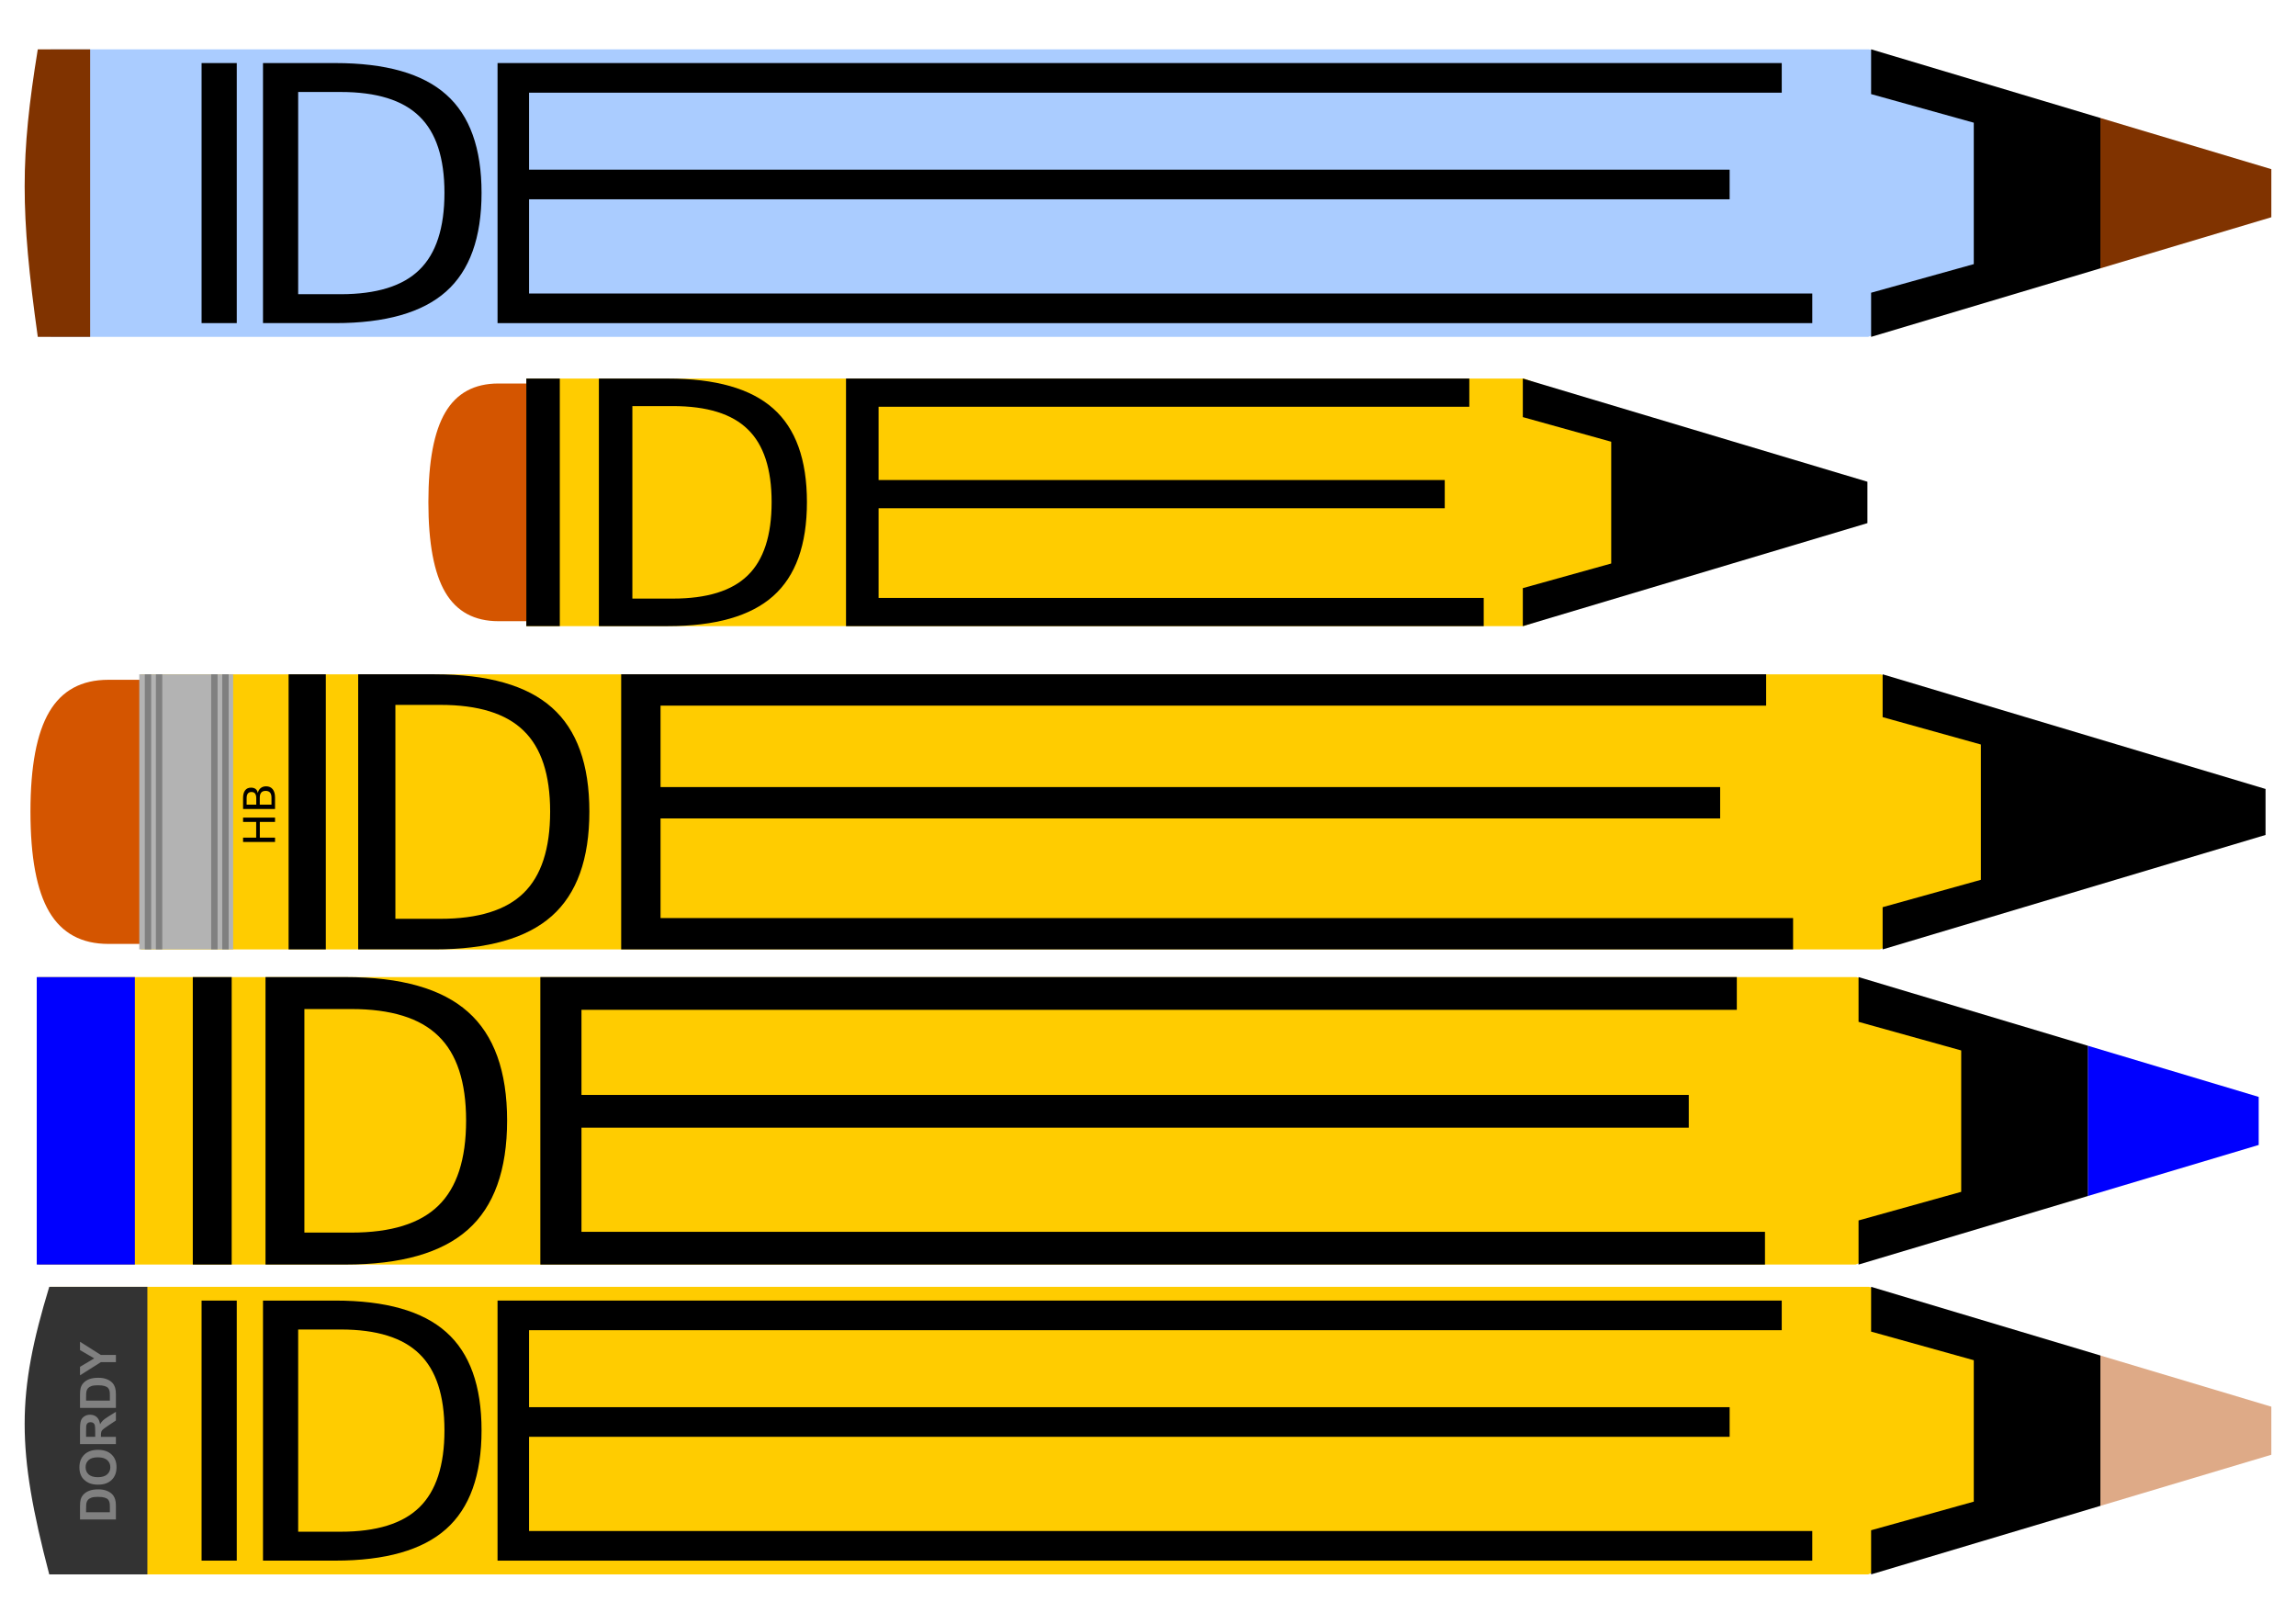 <?xml version="1.0" encoding="UTF-8" standalone="no"?>
<!-- Created with Inkscape (http://www.inkscape.org/) -->

<svg
   xmlns:dc="http://purl.org/dc/elements/1.1/"
   xmlns:cc="http://creativecommons.org/ns#"
   xmlns:rdf="http://www.w3.org/1999/02/22-rdf-syntax-ns#"
   xmlns:svg="http://www.w3.org/2000/svg"
   xmlns="http://www.w3.org/2000/svg"
   xmlns:sodipodi="http://sodipodi.sourceforge.net/DTD/sodipodi-0.dtd"
   xmlns:inkscape="http://www.inkscape.org/namespaces/inkscape"
   width="1052.362"
   height="744.094"
   id="svg3226"
   version="1.1"
   inkscape:version="0.91 r13725"
   sodipodi:docname="idea mix.svg">
  <defs
     id="defs3228" />
  <sodipodi:namedview
     id="base"
     pagecolor="#ffffff"
     bordercolor="#666666"
     borderopacity="1.0"
     inkscape:pageopacity="0.0"
     inkscape:pageshadow="2"
     inkscape:zoom="0.95283599"
     inkscape:cx="526.18109"
     inkscape:cy="372.04724"
     inkscape:document-units="px"
     inkscape:current-layer="layer1"
     showgrid="false"
     inkscape:window-width="1440"
     inkscape:window-height="851"
     inkscape:window-x="0"
     inkscape:window-y="1"
     inkscape:window-maximized="1" />
  <g
     inkscape:label="Layer 1"
     inkscape:groupmode="layer"
     id="layer1"
     transform="translate(0,-308.268)">
    <g
       id="g5164"
       transform="translate(-4.8984896e-7,-14.068)">
      <g
         transform="translate(-1.9201557e-5,14.068)"
         id="g3396">
        <path
           style="font-style:normal;font-weight:normal;font-size:175.347px;line-height:125%;font-family:Sans;letter-spacing:0px;word-spacing:0px;fill:#d45500;fill-opacity:1;stroke:none"
           d="m 49.635,619.797 c -12.293,1.2e-4 -21.294,4.901 -27.044,14.683 -5.75,9.728 -8.631,24.959 -8.631,45.713 7.6e-5,20.862 2.853,36.2 8.631,45.982 5.778,9.782 14.807,14.659 27.044,14.659 l 17.622,0 0,-121.037 -17.622,0 z"
           id="path3270"
           inkscape:connector-curvature="0" />
        <path
           d="m 64.573,617.285 797.42,0 85.047,30.103 4.625,60.626 -90.074,35.331 -797.018,0 0,-126.06"
           style="font-style:normal;font-weight:normal;font-size:175.347px;line-height:125%;font-family:Sans;letter-spacing:0px;word-spacing:0px;fill:#ffcc00;fill-opacity:1;stroke:none"
           id="path3284"
           inkscape:connector-curvature="0"
           sodipodi:nodetypes="ccccccc" />
        <path
           inkscape:connector-curvature="0"
           id="path3239"
           style="font-style:normal;font-weight:normal;font-size:175.347px;line-height:125%;font-family:Sans;letter-spacing:0px;word-spacing:0px;fill:#000000;fill-opacity:1;stroke:none"
           d="m 132.281,617.285 17.056,0 0,126.06 -17.056,0 0,-126.06" />
        <path
           inkscape:connector-curvature="0"
           id="path3241"
           style="font-style:normal;font-weight:normal;font-size:175.347px;line-height:125%;font-family:Sans;letter-spacing:0px;word-spacing:0px;fill:#000000;fill-opacity:1;stroke:none"
           d="m 181.228,631.301 0,98.028 20.602,0 c 17.393,10e-6 30.115,-3.94 38.164,-11.821 8.106,-7.88 12.158,-20.32 12.159,-37.32 -1e-4,-16.887 -4.053,-29.242 -12.159,-37.067 -8.049,-7.88 -20.771,-11.821 -38.164,-11.821 l -20.602,0 m -17.056,-14.016 35.04,0 c 24.43,1.4e-4 42.358,5.094 53.784,15.283 11.427,10.132 17.14,26.006 17.14,47.621 -1.3e-4,21.728 -5.742,37.686 -17.225,47.874 -11.483,10.188 -29.383,15.283 -53.7,15.283 l -35.04,0 0,-126.06" />
        <path
           inkscape:connector-curvature="0"
           style="font-style:normal;font-weight:normal;font-size:175.347px;line-height:125%;font-family:Sans;letter-spacing:0px;word-spacing:0px;fill:#000000;fill-opacity:1;stroke:none"
           d="m 284.715,617.277 0,126.076 537.138,0 0,-14.361 -519.096,0 0,-45.672 485.669,0 0,-14.361 -485.669,0 0,-37.322 506.743,0 0,-14.361 -524.785,0 z"
           id="path3243" />
        <path
           style="font-style:normal;font-weight:normal;font-size:175.347px;line-height:125%;font-family:Sans;letter-spacing:0px;word-spacing:0px;fill:#000000;fill-opacity:1;stroke:none"
           d="m 862.896,617.278 0,19.631 45.025,12.543 0,62.005 -45.025,12.543 0,19.353 175.506,-52.452 0,-21.079 -175.506,-52.544 z"
           id="path3245"
           inkscape:connector-curvature="0" />
        <path
           d="m 63.836,617.285 43.03,0 0,126.06 -43.03,0 0,-126.06"
           style="font-style:normal;font-weight:normal;font-size:175.347px;line-height:125%;font-family:Sans;letter-spacing:0px;word-spacing:0px;fill:#b3b3b3;fill-opacity:1;stroke:none"
           id="path3349"
           inkscape:connector-curvature="0" />
        <path
           inkscape:connector-curvature="0"
           id="path3351"
           style="font-style:normal;font-weight:normal;font-size:175.347px;line-height:125%;font-family:Sans;letter-spacing:0px;word-spacing:0px;fill:#808080;fill-opacity:1;stroke:none"
           d="m 66.371,617.285 2.931,0 0,126.06 -2.931,0 0,-126.06" />
        <path
           d="m 71.441,617.285 2.931,0 0,126.06 -2.931,0 0,-126.06"
           style="font-style:normal;font-weight:normal;font-size:175.347px;line-height:125%;font-family:Sans;letter-spacing:0px;word-spacing:0px;fill:#808080;fill-opacity:1;stroke:none"
           id="path3353"
           inkscape:connector-curvature="0" />
        <path
           inkscape:connector-curvature="0"
           id="path3355"
           style="font-style:normal;font-weight:normal;font-size:175.347px;line-height:125%;font-family:Sans;letter-spacing:0px;word-spacing:0px;fill:#808080;fill-opacity:1;stroke:none"
           d="m 101.861,617.285 2.931,0 0,126.06 -2.931,0 0,-126.06" />
        <path
           d="m 96.791,617.285 2.931,0 0,126.06 -2.931,0 0,-126.06"
           style="font-style:normal;font-weight:normal;font-size:175.347px;line-height:125%;font-family:Sans;letter-spacing:0px;word-spacing:0px;fill:#808080;fill-opacity:1;stroke:none"
           id="path3357"
           inkscape:connector-curvature="0" />
        <g
           transform="matrix(0,-1,1,0,0,0)"
           style="font-style:normal;font-weight:normal;font-size:20.094px;line-height:125%;font-family:Sans;letter-spacing:0px;word-spacing:0px;fill:#000000;fill-opacity:1;stroke:none;stroke-width:1px;stroke-linecap:butt;stroke-linejoin:miter;stroke-opacity:1"
           id="text3359">
          <path
             inkscape:connector-curvature="0"
             d="m -694.115,111.415 1.982,0 0,6.005 7.202,0 0,-6.005 1.982,0 0,14.648 -1.982,0 0,-6.976 -7.202,0 0,6.976 -1.982,0 0,-14.648 z"
             id="path3392" />
          <path
             inkscape:connector-curvature="0"
             d="m -677.024,119.068 0,5.367 3.179,0 q 1.599,0 2.365,-0.657 0.775,-0.667 0.775,-2.031 0,-1.374 -0.775,-2.021 -0.765,-0.657 -2.365,-0.657 l -3.179,0 z m 0,-6.024 0,4.415 2.934,0 q 1.452,0 2.159,-0.54 0.716,-0.549 0.716,-1.668 0,-1.109 -0.716,-1.658 -0.706,-0.549 -2.159,-0.549 l -2.934,0 z m -1.982,-1.629 5.063,0 q 2.266,0 3.493,0.942 1.226,0.942 1.226,2.679 0,1.344 -0.628,2.139 -0.628,0.795 -1.845,0.991 1.462,0.314 2.266,1.315 0.814,0.991 0.814,2.482 0,1.962 -1.334,3.032 -1.334,1.069 -3.797,1.069 l -5.259,0 0,-14.648 z"
             id="path3394" />
        </g>
      </g>
      <g
         transform="matrix(1.045,0,0,1.045,-49.865,-14.984)"
         id="g3507">
        <path
           sodipodi:nodetypes="ccccccc"
           inkscape:connector-curvature="0"
           id="path3408"
           style="font-style:normal;font-weight:normal;font-size:175.347px;line-height:125%;font-family:Sans;letter-spacing:0px;word-spacing:0px;fill:#ffcc00;fill-opacity:1;stroke:none"
           d="m 64.573,751.285 797.42,0 85.047,30.103 4.625,60.626 -90.074,35.331 -797.018,0 0,-126.06" />
        <path
           d="m 132.281,751.285 17.056,0 0,126.06 -17.056,0 0,-126.06"
           style="font-style:normal;font-weight:normal;font-size:175.347px;line-height:125%;font-family:Sans;letter-spacing:0px;word-spacing:0px;fill:#000000;fill-opacity:1;stroke:none"
           id="path3410"
           inkscape:connector-curvature="0" />
        <path
           d="m 181.228,765.301 0,98.028 20.602,0 c 17.393,10e-6 30.115,-3.94 38.164,-11.821 8.106,-7.88 12.158,-20.32 12.159,-37.32 -1e-4,-16.887 -4.053,-29.242 -12.159,-37.067 -8.049,-7.88 -20.771,-11.821 -38.164,-11.821 l -20.602,0 m -17.056,-14.016 35.04,0 c 24.43,1.4e-4 42.358,5.094 53.784,15.283 11.427,10.132 17.14,26.006 17.14,47.621 -1.3e-4,21.728 -5.742,37.686 -17.225,47.874 -11.483,10.188 -29.383,15.283 -53.7,15.283 l -35.04,0 0,-126.06"
           style="font-style:normal;font-weight:normal;font-size:175.347px;line-height:125%;font-family:Sans;letter-spacing:0px;word-spacing:0px;fill:#000000;fill-opacity:1;stroke:none"
           id="path3412"
           inkscape:connector-curvature="0" />
        <path
           id="path3414"
           d="m 284.715,751.277 0,126.076 537.138,0 0,-14.361 -519.096,0 0,-45.672 485.669,0 0,-14.361 -485.669,0 0,-37.322 506.743,0 0,-14.361 -524.785,0 z"
           style="font-style:normal;font-weight:normal;font-size:175.347px;line-height:125%;font-family:Sans;letter-spacing:0px;word-spacing:0px;fill:#000000;fill-opacity:1;stroke:none"
           inkscape:connector-curvature="0" />
        <path
           inkscape:connector-curvature="0"
           id="path3416"
           d="m 963.439,781.379 0,65.926 74.963,-22.404 0,-21.078 -74.963,-22.443 z"
           style="font-style:normal;font-weight:normal;font-size:175.347px;line-height:125%;font-family:Sans;letter-spacing:0px;word-spacing:0px;fill:#0000ff;fill-opacity:1;stroke:none" />
        <path
           inkscape:connector-curvature="0"
           id="path3418"
           d="m 862.896,751.277 0,19.631 45.023,12.543 0,62.006 -45.023,12.543 0,19.354 100.543,-30.049 0,-65.926 -100.543,-30.102 z"
           style="font-style:normal;font-weight:normal;font-size:175.347px;line-height:125%;font-family:Sans;letter-spacing:0px;word-spacing:0px;fill:#000000;fill-opacity:1;stroke:none" />
        <path
           inkscape:connector-curvature="0"
           id="path3420"
           style="font-style:normal;font-weight:normal;font-size:175.347px;line-height:125%;font-family:Sans;letter-spacing:0px;word-spacing:0px;fill:#0000ff;fill-opacity:1;stroke:none"
           d="m 63.836,751.285 43.03,0 0,126.06 -43.03,0 0,-126.06" />
      </g>
      <g
         transform="translate(-26.905,14.097)"
         id="g4454">
        <path
           inkscape:connector-curvature="0"
           id="path3439"
           d="m 989.61,362.302 0,68.908 78.353,-23.418 0,-22.031 -78.353,-23.458 z"
           style="font-style:normal;font-weight:normal;font-size:175.347px;line-height:125%;font-family:Sans;letter-spacing:0px;word-spacing:0px;fill:#803300;fill-opacity:1;stroke:none" />
        <path
           sodipodi:nodetypes="ccccccc"
           inkscape:connector-curvature="0"
           id="path3431"
           style="font-style:normal;font-weight:normal;font-size:175.347px;line-height:125%;font-family:Sans;letter-spacing:0px;word-spacing:0px;fill:#aaccff;fill-opacity:1;stroke:none"
           d="m 50.088,330.847 833.486,0 88.894,31.465 4.835,63.368 -94.148,36.929 -833.066,0 0,-131.762" />
        <path
           d="m 119.3,337.143 16.123,0 0,119.169 -16.123,0 0,-119.169"
           style="font-style:normal;font-weight:normal;font-size:175.347px;line-height:125%;font-family:Sans;letter-spacing:0px;word-spacing:0px;fill:#000000;fill-opacity:1;stroke:none"
           id="path3433"
           inkscape:connector-curvature="0" />
        <path
           d="m 163.572,350.393 0,92.669 19.476,0 c 16.443,10e-6 28.469,-3.725 36.078,-11.175 7.662,-7.45 11.494,-19.21 11.494,-35.28 -1e-4,-15.964 -3.831,-27.644 -11.494,-35.04 -7.609,-7.45 -19.635,-11.175 -36.078,-11.175 l -19.476,0 m -16.123,-13.25 33.125,0 c 23.094,1.3e-4 40.042,4.816 50.844,14.447 10.802,9.578 16.203,24.584 16.203,45.018 -1.2e-4,20.54 -5.428,35.626 -16.283,45.257 -10.855,9.631 -27.777,14.447 -50.765,14.447 l -33.125,0 0,-119.169"
           style="font-style:normal;font-weight:normal;font-size:175.347px;line-height:125%;font-family:Sans;letter-spacing:0px;word-spacing:0px;fill:#000000;fill-opacity:1;stroke:none"
           id="path3435"
           inkscape:connector-curvature="0" />
        <path
           style="font-style:normal;font-weight:normal;font-size:175.347px;line-height:125%;font-family:Sans;letter-spacing:0px;word-spacing:0px;fill:#000000;fill-opacity:1;stroke:none"
           d="m 254.953,337.136 0,119.184 602.6,0 0,-13.576 -588.159,0 0,-43.174 550.285,0 0,-13.576 -550.285,0 0,-35.281 574.164,0 0,-13.576 -588.606,0 z"
           id="path3437"
           inkscape:connector-curvature="0" />
        <path
           inkscape:connector-curvature="0"
           id="path3441"
           d="m 884.519,330.839 0,20.519 47.06,13.11 0,64.81 -47.06,13.11 0,20.229 105.09,-31.408 0,-68.908 -105.09,-31.463 z"
           style="font-style:normal;font-weight:normal;font-size:175.347px;line-height:125%;font-family:Sans;letter-spacing:0px;word-spacing:0px;fill:#000000;fill-opacity:1;stroke:none" />
        <path
           d="m 44.22,330.847 c -7.979,49.142 -8.052,74.258 0,131.762 l 23.995,0 0,-131.762 -23.995,0"
           style="font-style:normal;font-weight:normal;font-size:175.347px;line-height:125%;font-family:Sans;letter-spacing:0px;word-spacing:0px;fill:#803300;fill-opacity:1;stroke:none"
           id="path3442"
           inkscape:connector-curvature="0"
           sodipodi:nodetypes="ccccc" />
      </g>
      <g
         transform="translate(5.555,61.626)"
         id="g3620">
        <path
           inkscape:connector-curvature="0"
           id="path3590"
           d="m 957.15,881.889 0,68.908 78.353,-23.418 0,-22.031 -78.353,-23.458 z"
           style="font-style:normal;font-weight:normal;font-size:175.347px;line-height:125%;font-family:Sans;letter-spacing:0px;word-spacing:0px;fill:#deaa87;fill-opacity:1;stroke:none" />
        <g
           id="g3592"
           transform="translate(0,236)">
          <path
             d="m 17.629,614.434 833.486,0 88.894,31.465 4.835,63.368 -94.148,36.929 -833.066,0 0,-131.762"
             style="font-style:normal;font-weight:normal;font-size:175.347px;line-height:125%;font-family:Sans;letter-spacing:0px;word-spacing:0px;fill:#ffcc00;fill-opacity:1;stroke:none"
             id="path3594"
             inkscape:connector-curvature="0"
             sodipodi:nodetypes="ccccccc" />
          <path
             inkscape:connector-curvature="0"
             id="path3596"
             style="font-style:normal;font-weight:normal;font-size:175.347px;line-height:125%;font-family:Sans;letter-spacing:0px;word-spacing:0px;fill:#000000;fill-opacity:1;stroke:none"
             d="m 86.84,620.73 16.123,0 0,119.169 -16.123,0 0,-119.169" />
          <path
             inkscape:connector-curvature="0"
             id="path3598"
             style="font-style:normal;font-weight:normal;font-size:175.347px;line-height:125%;font-family:Sans;letter-spacing:0px;word-spacing:0px;fill:#000000;fill-opacity:1;stroke:none"
             d="m 131.112,633.98 0,92.669 19.476,0 c 16.443,1e-5 28.469,-3.725 36.078,-11.175 7.662,-7.45 11.494,-19.21 11.494,-35.28 -1e-4,-15.964 -3.831,-27.644 -11.494,-35.04 -7.609,-7.45 -19.635,-11.175 -36.078,-11.175 l -19.476,0 m -16.123,-13.25 33.125,0 c 23.094,1.3e-4 40.042,4.816 50.844,14.447 10.802,9.578 16.203,24.584 16.203,45.018 -1.2e-4,20.54 -5.428,35.626 -16.283,45.257 -10.855,9.631 -27.777,14.447 -50.765,14.447 l -33.125,0 0,-119.169" />
          <path
             inkscape:connector-curvature="0"
             id="path3600"
             d="m 222.493,620.723 0,119.184 602.6,0 0,-13.576 -588.159,0 0,-43.174 550.285,0 0,-13.576 -550.285,0 0,-35.281 574.164,0 0,-13.576 -588.606,0 z"
             style="font-style:normal;font-weight:normal;font-size:175.347px;line-height:125%;font-family:Sans;letter-spacing:0px;word-spacing:0px;fill:#000000;fill-opacity:1;stroke:none" />
          <path
             style="font-style:normal;font-weight:normal;font-size:175.347px;line-height:125%;font-family:Sans;letter-spacing:0px;word-spacing:0px;fill:#000000;fill-opacity:1;stroke:none"
             d="m 852.06,614.426 0,20.519 47.06,13.11 0,64.81 -47.06,13.11 0,20.229 105.09,-31.408 0,-68.908 -105.09,-31.463 z"
             id="path3602"
             inkscape:connector-curvature="0" />
          <g
             id="g3604">
            <path
               d="m 17.017,614.434 c -14.955,49.142 -15.093,74.258 0,131.762 l 44.976,0 0,-131.762 -44.976,0"
               style="font-style:normal;font-weight:normal;font-size:175.347px;line-height:125%;font-family:Sans;letter-spacing:0px;word-spacing:0px;fill:#333333;fill-opacity:1;stroke:none"
               id="path3606"
               inkscape:connector-curvature="0"
               sodipodi:nodetypes="ccccc" />
            <g
               transform="matrix(0,-1,1,0,0,0)"
               style="font-style:normal;font-variant:normal;font-weight:bold;font-stretch:normal;font-size:22.986px;line-height:125%;font-family:Arial;-inkscape-font-specification:'Arial, Bold';text-align:start;letter-spacing:0px;word-spacing:0px;writing-mode:lr-tb;text-anchor:start;fill:#808080;fill-opacity:1;stroke:none;stroke-width:1px;stroke-linecap:butt;stroke-linejoin:miter;stroke-opacity:1"
               id="g3608">
              <path
                 inkscape:connector-curvature="0"
                 d="m -721.035,31.119 6.072,0 q 2.054,0 3.131,0.314 1.448,0.427 2.48,1.515 1.033,1.089 1.571,2.671 0.539,1.571 0.539,3.883 0,2.032 -0.505,3.502 -0.617,1.796 -1.762,2.907 -0.864,0.842 -2.335,1.313 -1.1,0.348 -2.941,0.348 l -6.252,0 0,-16.454 z m 3.322,2.784 0,10.898 2.48,0 q 1.392,0 2.009,-0.157 0.808,-0.202 1.336,-0.685 0.539,-0.483 0.875,-1.583 0.337,-1.111 0.337,-3.019 0,-1.908 -0.337,-2.929 -0.337,-1.021 -0.943,-1.594 -0.606,-0.572 -1.538,-0.774 -0.696,-0.157 -2.727,-0.157 l -1.493,0 z"
                 id="path3610" />
              <path
                 inkscape:connector-curvature="0"
                 d="m -705.086,39.448 q 0,-2.514 0.752,-4.22 0.561,-1.257 1.526,-2.256 0.976,-0.999 2.133,-1.482 1.538,-0.651 3.547,-0.651 3.637,0 5.814,2.256 2.189,2.256 2.189,6.274 0,3.984 -2.166,6.24 -2.166,2.245 -5.792,2.245 -3.67,0 -5.836,-2.234 -2.166,-2.245 -2.166,-6.173 z m 3.423,-0.112 q 0,2.795 1.291,4.243 1.291,1.437 3.277,1.437 1.987,0 3.255,-1.425 1.28,-1.437 1.28,-4.299 0,-2.828 -1.246,-4.22 -1.235,-1.392 -3.289,-1.392 -2.054,0 -3.311,1.414 -1.257,1.403 -1.257,4.243 z"
                 id="path3612" />
              <path
                 inkscape:connector-curvature="0"
                 d="m -686.488,47.574 0,-16.454 6.992,0 q 2.638,0 3.827,0.449 1.201,0.438 1.919,1.571 0.718,1.134 0.718,2.593 0,1.852 -1.089,3.064 -1.089,1.201 -3.255,1.515 1.077,0.629 1.773,1.381 0.707,0.752 1.897,2.671 l 2.009,3.21 -3.973,0 -2.402,-3.58 q -1.28,-1.919 -1.751,-2.413 -0.471,-0.505 -0.999,-0.685 -0.528,-0.191 -1.672,-0.191 l -0.673,0 0,6.869 -3.322,0 z m 3.322,-9.495 2.458,0 q 2.391,0 2.986,-0.202 0.595,-0.202 0.932,-0.696 0.337,-0.494 0.337,-1.235 0,-0.831 -0.449,-1.336 -0.438,-0.516 -1.246,-0.651 -0.404,-0.056 -2.424,-0.056 l -2.593,0 0,4.175 z"
                 id="path3614" />
              <path
                 inkscape:connector-curvature="0"
                 d="m -669.899,31.119 6.072,0 q 2.054,0 3.131,0.314 1.448,0.427 2.48,1.515 1.033,1.089 1.571,2.671 0.539,1.571 0.539,3.883 0,2.032 -0.505,3.502 -0.617,1.796 -1.762,2.907 -0.864,0.842 -2.335,1.313 -1.1,0.348 -2.941,0.348 l -6.252,0 0,-16.454 z m 3.322,2.784 0,10.898 2.48,0 q 1.392,0 2.009,-0.157 0.808,-0.202 1.336,-0.685 0.539,-0.483 0.875,-1.583 0.337,-1.111 0.337,-3.019 0,-1.908 -0.337,-2.929 -0.337,-1.021 -0.943,-1.594 -0.606,-0.572 -1.538,-0.774 -0.696,-0.157 -2.727,-0.157 l -1.493,0 z"
                 id="path3616" />
              <path
                 inkscape:connector-curvature="0"
                 d="m -648.955,47.574 0,-6.925 -6.027,-9.529 3.895,0 3.872,6.51 3.794,-6.51 3.827,0 -6.05,9.552 0,6.903 -3.311,0 z"
                 id="path3618" />
            </g>
          </g>
        </g>
      </g>
      <g
         transform="matrix(0.643,0,0,0.643,187.786,115.083)"
         inkscape:label="Layer 1"
         id="layer1-5">
        <g
           id="g3286"
           transform="matrix(1.096,0,0,1.096,-15.587,-65.278)">
          <path
             inkscape:connector-curvature="0"
             id="path3270-6"
             d="m 71.928,603.034 c -15.698,1.7e-4 -27.192,6.258 -34.534,18.75 -7.343,12.423 -11.022,31.873 -11.022,58.375 8.8e-5,26.64 3.643,46.227 11.022,58.719 7.379,12.492 18.909,18.719 34.534,18.719 l 22.502,0 0,-154.562 -22.502,0 z"
             style="font-style:normal;font-weight:normal;font-size:175.347px;line-height:125%;font-family:Sans;letter-spacing:0px;word-spacing:0px;fill:#d45500;fill-opacity:1;stroke:none" />
          <path
             sodipodi:nodetypes="ccccccc"
             inkscape:connector-curvature="0"
             id="path3284-6"
             style="font-style:normal;font-weight:normal;font-size:175.347px;line-height:125%;font-family:Sans;letter-spacing:0px;word-spacing:0px;fill:#ffcc00;fill-opacity:1;stroke:none"
             d="m 90.063,599.827 649.04,0 69.466,26.175 4.253,107.319 -74.047,27.483 -648.713,0 0,-160.977" />
          <path
             d="m 90.063,599.827 21.78,0 0,160.977 -21.78,0 0,-160.977"
             style="font-style:normal;font-weight:normal;font-size:175.347px;line-height:125%;font-family:Sans;letter-spacing:0px;word-spacing:0px;fill:#000000;fill-opacity:1;stroke:none"
             id="path3239-1"
             inkscape:connector-curvature="0" />
          <path
             d="m 159.043,617.725 0,125.18 26.308,0 c 22.211,3e-5 38.456,-5.032 48.735,-15.095 10.351,-10.063 15.526,-25.949 15.526,-47.657 -1.4e-4,-21.564 -5.176,-37.342 -15.526,-47.333 -10.279,-10.063 -26.524,-15.095 -48.735,-15.095 l -26.308,0 m -21.78,-17.898 44.746,0 c 31.196,1.7e-4 54.09,6.505 68.682,19.516 14.592,12.939 21.887,33.209 21.888,60.811 -1.6e-4,27.746 -7.332,48.124 -21.995,61.134 -14.664,13.01 -37.522,19.516 -68.574,19.516 l -44.746,0 0,-160.977"
             style="font-style:normal;font-weight:normal;font-size:175.347px;line-height:125%;font-family:Sans;letter-spacing:0px;word-spacing:0px;fill:#000000;fill-opacity:1;stroke:none"
             id="path3241-9"
             inkscape:connector-curvature="0" />
          <path
             inkscape:connector-curvature="0"
             id="path3243-0"
             d="m 297.998,599.817 0,160.996 414.748,0 0,-18.339 -393.576,0 0,-58.322 368.232,0 0,-18.339 -368.232,0 0,-47.657 384.209,0 0,-18.339 -405.382,0 z"
             style="font-style:normal;font-weight:normal;font-size:175.347px;line-height:125%;font-family:Sans;letter-spacing:0px;word-spacing:0px;fill:#000000;fill-opacity:1;stroke:none" />
          <path
             inkscape:connector-curvature="0"
             id="path3245-3"
             d="m 738.18,599.817 0,25.068 57.496,16.017 0,79.179 -57.496,16.017 0,24.714 224.119,-66.98 0,-26.918 -224.119,-67.098 z"
             style="font-style:normal;font-weight:normal;font-size:175.347px;line-height:125%;font-family:Sans;letter-spacing:0px;word-spacing:0px;fill:#000000;fill-opacity:1;stroke:none" />
        </g>
      </g>
    </g>
  </g>
</svg>
